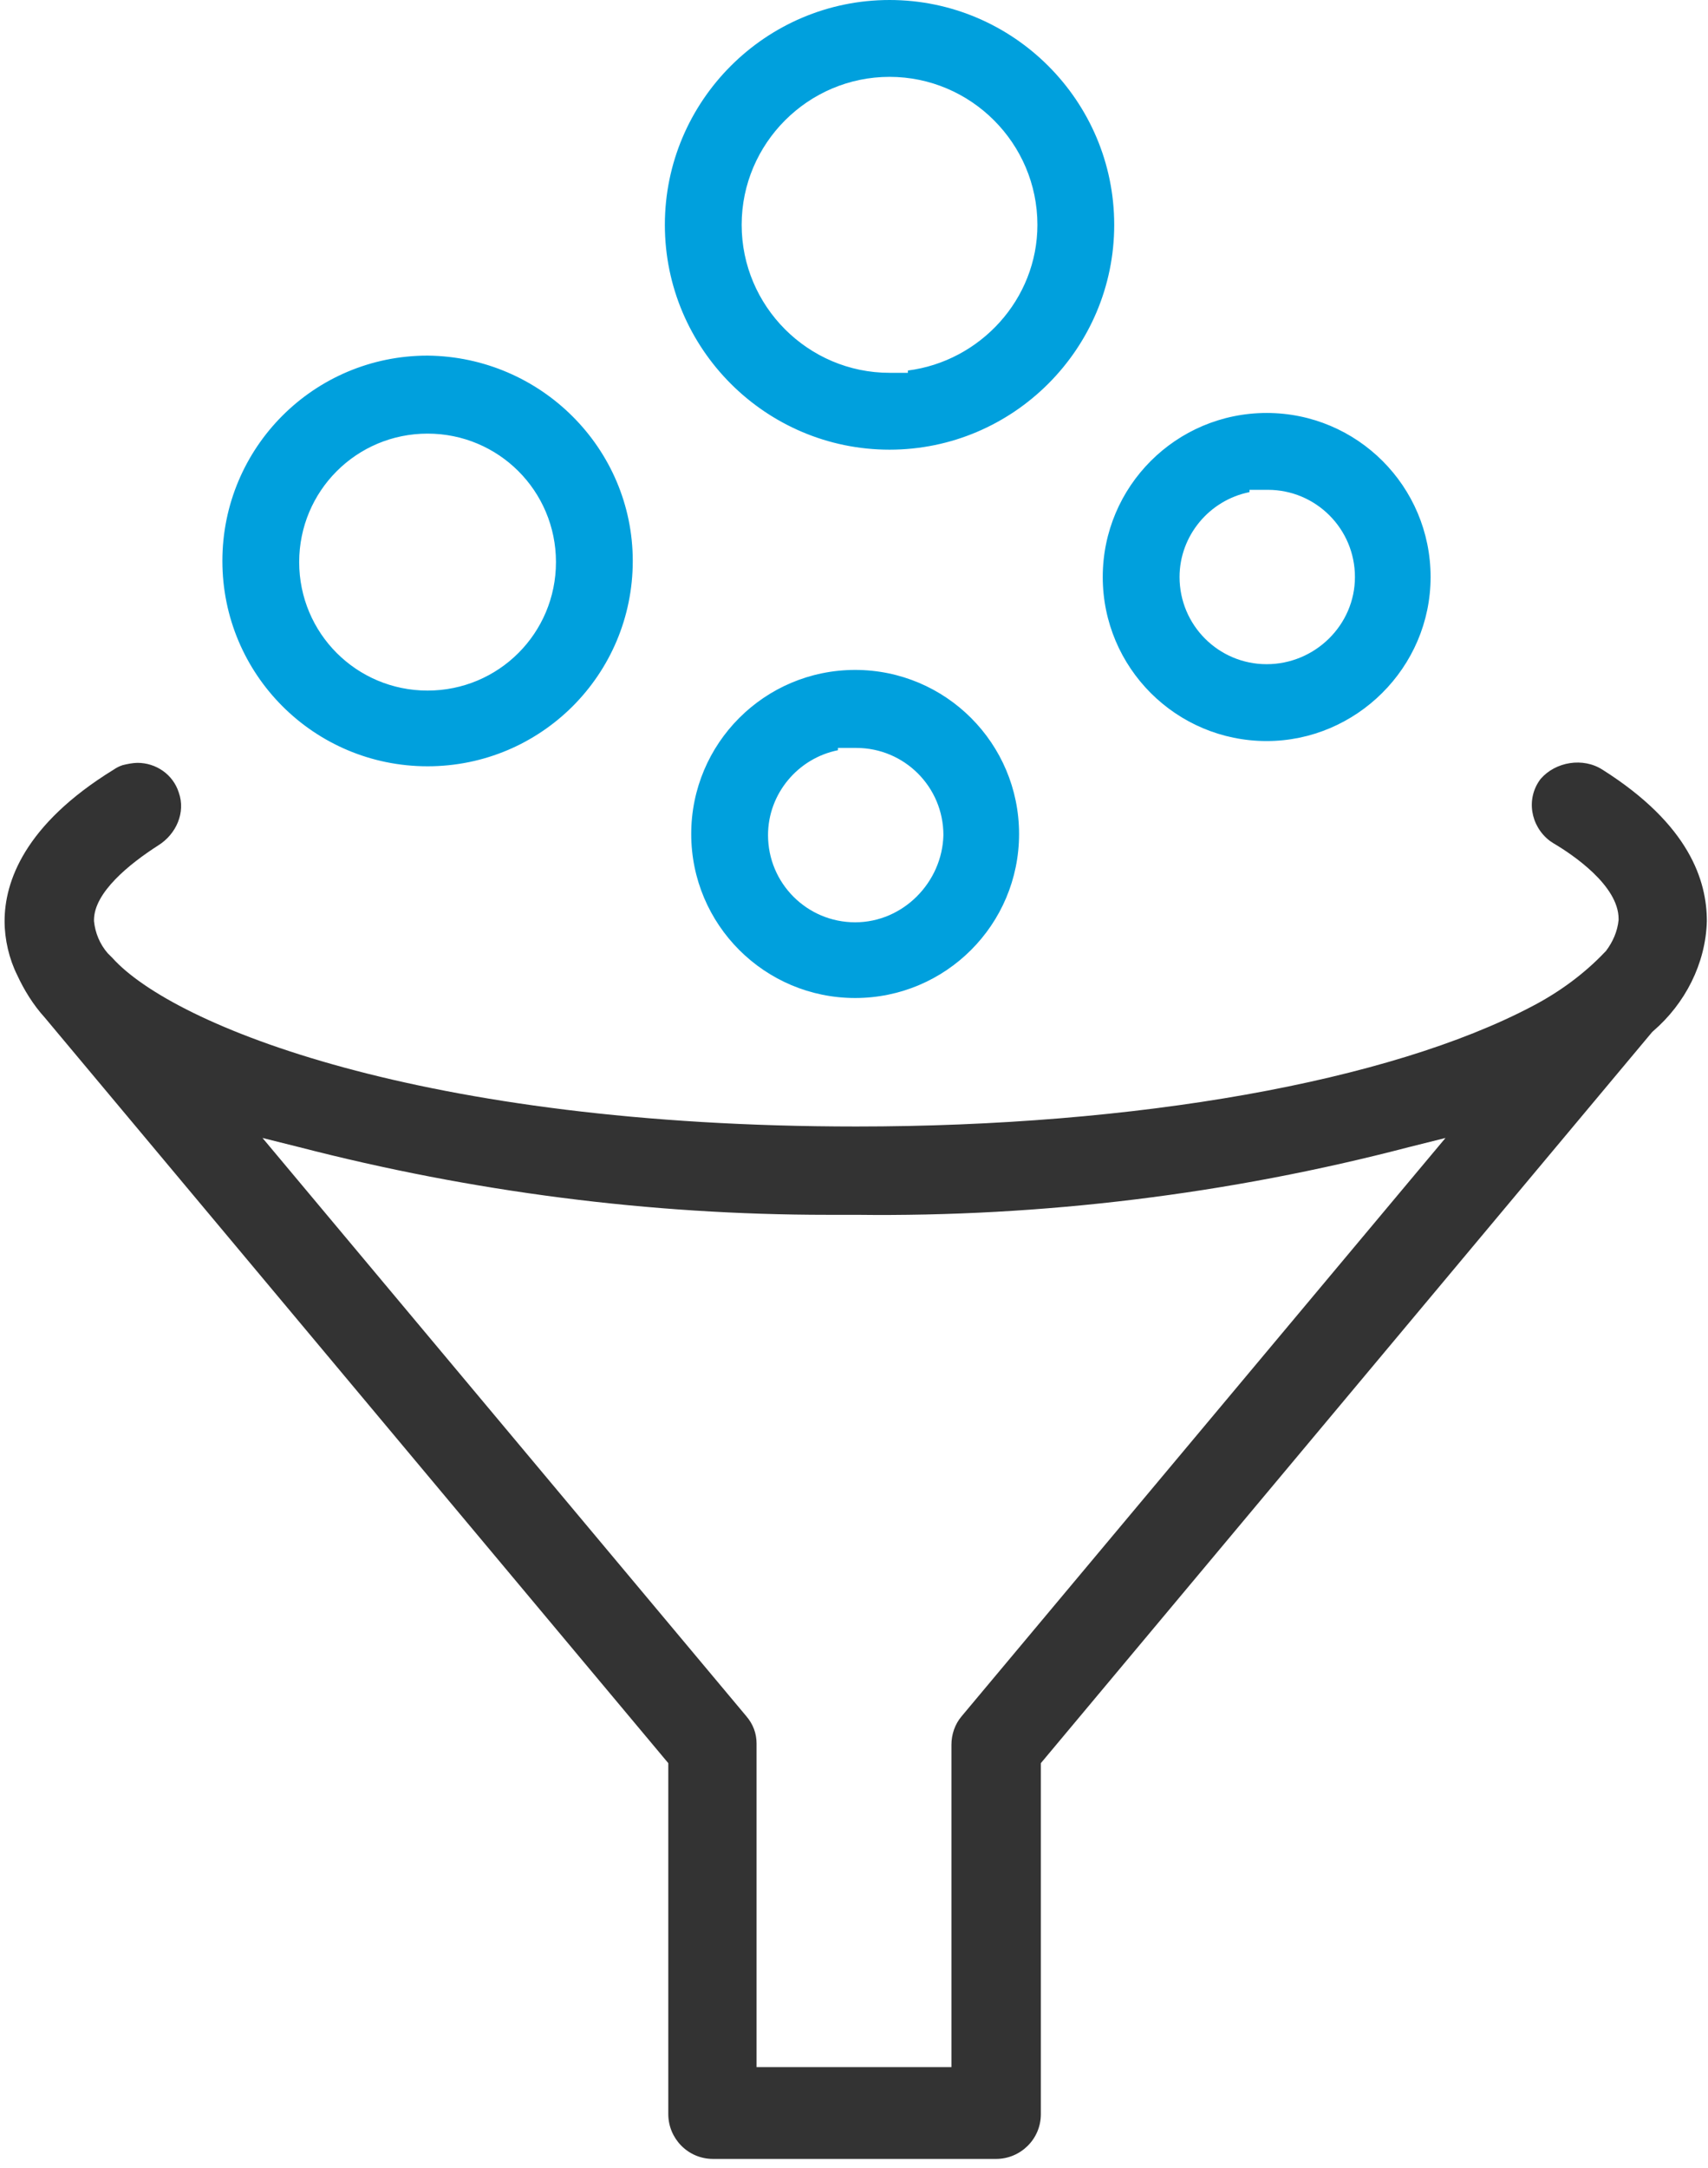 <svg xmlns="http://www.w3.org/2000/svg" viewBox="0 0 149 189" width="149" height="189"><g fill="none"><path fill="#333" d="M139.8 67.1c-1.7-1.1-4.1-.7-5.4.8-1.3 1.7-.9 4.1.8 5.4l.3.2c1.7 1 5.7 3.7 5.7 6.6v.1c-.1 1-.5 1.9-1.1 2.7l-.1.1c-1.8 1.9-4 3.5-6.3 4.7-12.5 6.6-34.6 10.5-59 10.5-37.9 0-59.6-8.8-64.9-14.7l-.4-.4c-.7-.8-1.1-1.8-1.2-2.8v-.1c0-2.4 3.1-4.9 5.6-6.5 1.6-1 2.4-2.9 1.8-4.6-.5-1.6-2-2.6-3.6-2.6-.4 0-.9.1-1.3.2-.3.1-.5.2-.8.4C2.1 71.9.4 76.9.4 80.3c0 1.6.4 3.3 1.1 4.7.6 1.3 1.4 2.6 2.4 3.7l54.4 65v30.6c0 2.1 1.7 3.9 3.9 3.9h24.7c2.1 0 3.9-1.7 3.9-3.9v-30.6L144.1 90l.1-.1c2.8-2.4 4.6-5.9 4.7-9.6 0-3.5-1.5-8.4-9.1-13.2zm-74.7 82.5L22.9 99.2l3.2.8c15.1 3.9 30.6 5.9 46.1 5.9h2.5c16.2.2 32.5-1.8 48.2-5.9l3.2-.8-42.2 50.4c-.6.7-.9 1.6-.9 2.5v28.1H66V152c0-.9-.3-1.7-.9-2.4z"/><path fill="#00A0DD" d="M37.3 31c-9.9 0-17.9 8-17.9 17.9 0 9.9 8 17.9 17.9 17.9 9.9 0 17.9-8 17.9-17.9 0-9.8-8-17.8-17.9-17.9zm0 29.2c-6.2 0-11.2-5-11.2-11.2 0-6.2 5-11.2 11.2-11.2 6.2 0 11.2 5 11.2 11.2 0 6.2-5 11.2-11.2 11.2zm87.5-9.9c0-7.9-6.4-14.3-14.3-14.3s-14.3 6.4-14.3 14.3 6.4 14.3 14.3 14.3c7.8 0 14.3-6.4 14.3-14.3zm-14.3 7.6c-4.2 0-7.6-3.4-7.6-7.6 0-3.6 2.6-6.7 6.1-7.4v-.2h1.6c4.2 0 7.6 3.4 7.6 7.6 0 4.2-3.5 7.6-7.7 7.6zM77.6 0C66.8 0 58 8.8 58 19.6s8.8 19.6 19.6 19.6 19.6-8.8 19.6-19.6S88.4 0 77.6 0zm1.6 32.3v.2h-1.6c-7.1 0-12.9-5.8-12.9-12.9 0-7.1 5.8-12.9 12.9-12.9 7.1 0 12.9 5.8 12.9 12.9 0 6.5-5 11.9-11.3 12.7zm-4.6 26.1c-7.9 0-14.3 6.4-14.3 14.3S66.7 87 74.6 87s14.3-6.4 14.3-14.3-6.4-14.3-14.3-14.3zm0 22c-4.2 0-7.6-3.4-7.6-7.6 0-3.6 2.6-6.7 6.1-7.4v-.2h1.6c4.2 0 7.6 3.4 7.6 7.6-.1 4.1-3.5 7.6-7.7 7.6z"/></g></svg>